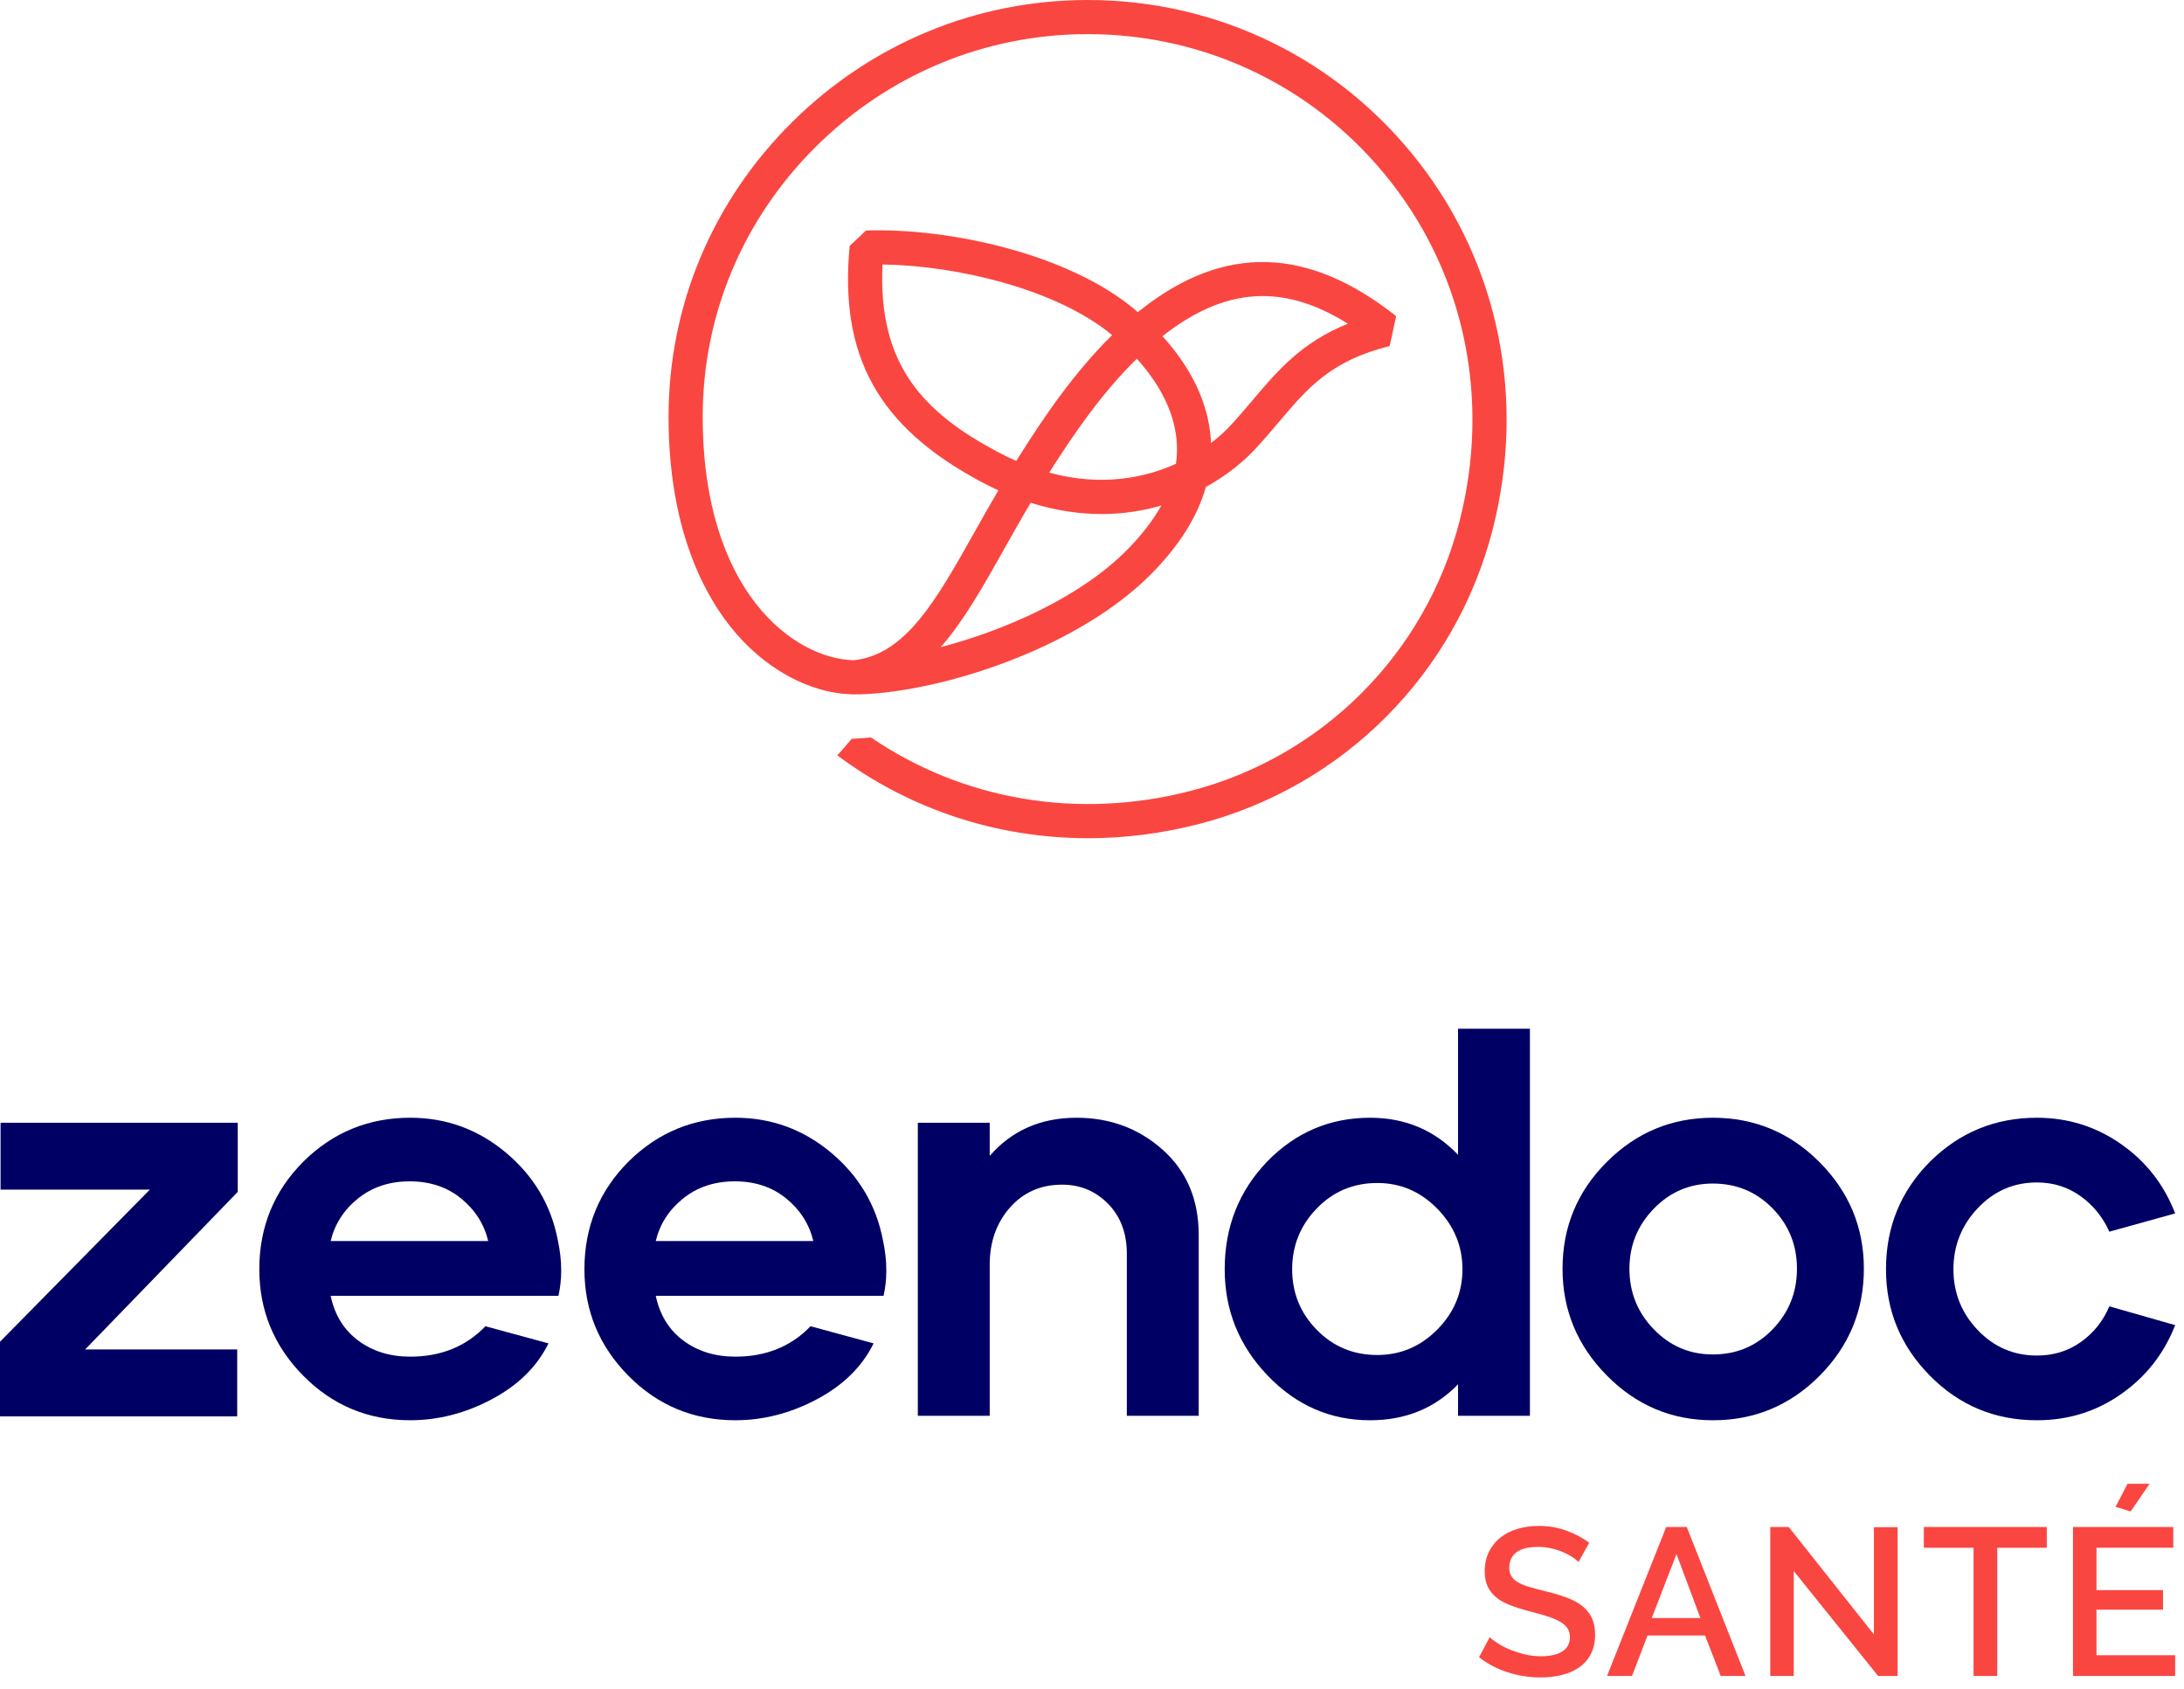 <svg width="172" height="133" viewBox="0 0 172 133" fill="none" xmlns="http://www.w3.org/2000/svg">
<g clip-path="url(#clip0_1128_21940)">
<path d="M111.727 12.761C105.419 4.65 95.92 0 85.658 0H85.634C76.886 0.006 68.624 3.426 62.372 9.629C56.104 15.847 52.652 24.079 52.652 32.808C52.652 41.376 55.284 46.506 57.491 49.301C60.11 52.617 63.735 54.616 67.216 54.674C73.137 54.706 84.424 51.439 90.627 45.234C92.854 42.995 94.312 40.68 94.968 38.345C96.822 37.323 98.1 36.166 98.867 35.344C99.53 34.632 100.124 33.931 100.698 33.252C102.99 30.542 104.801 28.401 109.442 27.251L109.952 24.891C102.981 19.385 96.406 19.219 89.854 24.383C89.772 24.448 89.69 24.513 89.608 24.579C89.519 24.501 89.429 24.425 89.34 24.35C84.147 19.994 74.776 17.937 68.208 18.149L66.915 19.365C66.09 28.046 69.166 33.59 77.202 37.901C77.673 38.154 78.149 38.39 78.627 38.608C77.97 39.723 77.353 40.82 76.751 41.891C73.727 47.273 71.327 51.545 67.247 51.985C62.591 51.894 55.341 46.657 55.341 32.807C55.341 24.8 58.51 17.246 64.266 11.537C70.012 5.836 77.601 2.693 85.636 2.687H85.658C95.084 2.687 103.811 6.96 109.605 14.41C115.41 21.875 117.36 31.565 114.956 40.997C112.298 51.426 104.181 59.578 93.773 62.273C84.933 64.561 75.861 63.023 68.594 58.067C67.959 58.127 67.679 58.144 67.081 58.171C66.649 58.693 66.317 59.045 65.94 59.477C71.688 63.765 78.579 66 85.697 66C88.596 66 91.534 65.629 94.446 64.875C105.804 61.935 114.661 53.04 117.562 41.661C120.172 31.419 118.046 20.885 111.728 12.76L111.727 12.761ZM106.152 25.487C102.499 26.961 100.617 29.186 98.645 31.516C98.092 32.17 97.52 32.847 96.901 33.511C96.538 33.901 96.033 34.383 95.374 34.884C95.269 32.468 94.335 29.546 91.549 26.47C96.451 22.621 101.035 22.286 106.152 25.487V25.487ZM89.531 28.247C91.389 30.302 93.091 33.171 92.613 36.52C90.278 37.573 86.86 38.364 82.631 37.215C84.65 34.017 86.882 30.831 89.531 28.247ZM78.473 35.533C72.815 32.496 69.113 28.789 69.503 20.825C75.338 20.9 83.26 22.778 87.587 26.388C84.636 29.282 82.213 32.805 80.036 36.294C79.513 36.065 78.99 35.81 78.473 35.533ZM79.095 43.209C79.759 42.026 80.441 40.812 81.171 39.588C85.252 40.871 88.744 40.595 91.462 39.804C90.808 40.979 89.892 42.161 88.721 43.339C85.052 47.029 79.158 49.626 74.082 50.958C75.903 48.889 77.443 46.148 79.095 43.209Z" fill="#FA4641"/>
<path d="M0 105.646L11.8 93.671H0.044V88.402H18.724V93.845L6.706 106.255H18.681V111.524H0V105.646H0Z" fill="#000064"/>
<path d="M23.905 91.45C26.228 89.158 29.029 88.01 32.31 88.01C35.154 88.01 37.672 88.933 39.864 90.775C42.056 92.619 43.413 94.919 43.936 97.677C44.11 98.49 44.197 99.274 44.197 100.028C44.197 100.725 44.124 101.394 43.979 102.031H26.039C26.358 103.541 27.084 104.717 28.217 105.559C29.348 106.401 30.713 106.822 32.31 106.822C34.719 106.822 36.693 106.024 38.231 104.427L43.196 105.777C42.295 107.606 40.808 109.072 38.732 110.175C36.656 111.278 34.515 111.829 32.31 111.829C29 111.829 26.191 110.661 23.884 108.324C21.576 105.988 20.422 103.193 20.422 99.941C20.422 96.603 21.583 93.773 23.905 91.45ZM26.04 97.721H38.45C38.13 96.386 37.419 95.268 36.316 94.368C35.213 93.468 33.863 93.018 32.267 93.018C30.671 93.018 29.312 93.468 28.195 94.368C27.077 95.268 26.359 96.386 26.04 97.721Z" fill="#000064"/>
<path d="M49.51 91.45C51.832 89.158 54.633 88.01 57.913 88.01C60.759 88.01 63.276 88.933 65.469 90.775C67.66 92.619 69.017 94.919 69.54 97.677C69.715 98.49 69.802 99.274 69.802 100.028C69.802 100.725 69.729 101.394 69.584 102.031H51.644C51.963 103.541 52.688 104.717 53.821 105.559C54.953 106.401 56.317 106.822 57.914 106.822C60.323 106.822 62.297 106.024 63.836 104.427L68.8 105.777C67.9 107.606 66.412 109.072 64.337 110.175C62.261 111.278 60.12 111.829 57.914 111.829C54.605 111.829 51.796 110.661 49.488 108.324C47.18 105.987 46.026 103.193 46.026 99.941C46.026 96.603 47.187 93.773 49.51 91.45H49.51ZM51.643 97.721H64.053C63.733 96.386 63.022 95.268 61.92 94.368C60.816 93.468 59.466 93.018 57.87 93.018C56.273 93.018 54.916 93.468 53.799 94.368C52.68 95.268 51.962 96.386 51.643 97.721Z" fill="#000064"/>
<path d="M72.283 88.402H77.944V91.014C79.686 89.012 81.965 88.01 84.78 88.01C87.422 88.01 89.686 88.853 91.573 90.536C93.46 92.22 94.404 94.455 94.404 97.242V111.481H88.743V98.723C88.743 97.097 88.249 95.784 87.263 94.782C86.275 93.78 85.071 93.279 83.648 93.279C81.965 93.279 80.593 93.882 79.533 95.087C78.474 96.292 77.944 97.794 77.944 99.594V111.481H72.283V88.403V88.402Z" fill="#000064"/>
<path d="M99.804 91.45C102.039 89.158 104.739 88.01 107.904 88.01C110.661 88.01 112.969 88.984 114.827 90.928V81H120.488V111.481H114.827V108.999C112.998 110.887 110.69 111.83 107.904 111.83C104.768 111.83 102.075 110.654 99.826 108.303C97.576 105.951 96.451 103.165 96.451 99.942C96.451 96.604 97.569 93.773 99.804 91.45ZM101.763 99.941C101.763 101.799 102.409 103.389 103.701 104.71C104.992 106.031 106.582 106.691 108.47 106.691C110.298 106.691 111.872 106.023 113.194 104.688C114.514 103.353 115.175 101.77 115.175 99.941C115.175 98.113 114.514 96.523 113.194 95.173C111.872 93.823 110.298 93.148 108.47 93.148C106.582 93.148 104.992 93.817 103.701 95.152C102.409 96.487 101.763 98.084 101.763 99.941Z" fill="#000064"/>
<path d="M126.54 91.493C128.862 89.172 131.649 88.01 134.9 88.01C138.18 88.01 140.981 89.179 143.304 91.515C145.627 93.853 146.788 96.647 146.788 99.898C146.788 103.179 145.627 105.987 143.304 108.324C140.981 110.661 138.181 111.83 134.9 111.83C131.649 111.83 128.862 110.654 126.54 108.302C124.217 105.951 123.057 103.15 123.057 99.898C123.057 96.618 124.217 93.816 126.54 91.493ZM128.325 99.898C128.325 101.756 128.963 103.346 130.242 104.666C131.519 105.988 133.072 106.648 134.901 106.648C136.758 106.648 138.326 105.988 139.603 104.666C140.881 103.346 141.519 101.756 141.519 99.898C141.519 98.041 140.881 96.458 139.603 95.152C138.325 93.846 136.758 93.192 134.901 93.192C133.072 93.192 131.519 93.853 130.242 95.174C128.963 96.495 128.325 98.07 128.325 99.898Z" fill="#000064"/>
<path d="M152.014 91.45C154.336 89.158 157.137 88.01 160.418 88.01C162.856 88.01 165.062 88.7 167.037 90.079C169.011 91.458 170.433 93.279 171.304 95.544L166.122 96.981C165.6 95.82 164.838 94.883 163.836 94.172C162.834 93.461 161.695 93.105 160.418 93.105C158.589 93.105 157.036 93.781 155.759 95.13C154.481 96.48 153.842 98.085 153.842 99.942C153.842 101.798 154.481 103.397 155.759 104.732C157.036 106.067 158.589 106.735 160.418 106.735C161.724 106.735 162.878 106.38 163.879 105.668C164.881 104.957 165.628 104.021 166.122 102.86L171.304 104.34C170.433 106.576 169.018 108.383 167.059 109.761C165.099 111.14 162.885 111.83 160.418 111.83C157.108 111.83 154.3 110.661 151.992 108.324C149.684 105.988 148.53 103.194 148.53 99.942C148.53 96.604 149.691 93.773 152.014 91.45Z" fill="#000064"/>
<path d="M124.316 122.993C124.205 122.872 124.045 122.742 123.836 122.604C123.627 122.467 123.382 122.337 123.101 122.216C122.82 122.095 122.512 121.996 122.176 121.918C121.839 121.842 121.495 121.803 121.143 121.803C120.361 121.803 119.785 121.946 119.417 122.233C119.047 122.519 118.863 122.916 118.863 123.422C118.863 123.709 118.921 123.943 119.037 124.124C119.152 124.306 119.331 124.466 119.573 124.603C119.816 124.742 120.119 124.862 120.482 124.967C120.846 125.072 121.27 125.185 121.754 125.306C122.349 125.449 122.886 125.609 123.366 125.785C123.845 125.962 124.249 126.177 124.58 126.43C124.911 126.683 125.166 126.994 125.348 127.363C125.53 127.733 125.621 128.181 125.621 128.71C125.621 129.304 125.507 129.817 125.282 130.246C125.056 130.676 124.748 131.026 124.357 131.295C123.965 131.566 123.511 131.764 122.993 131.89C122.476 132.017 121.92 132.08 121.325 132.08C120.432 132.08 119.57 131.945 118.739 131.675C117.907 131.405 117.156 131.012 116.483 130.494L117.326 128.908C117.469 129.051 117.676 129.211 117.946 129.387C118.216 129.564 118.53 129.727 118.888 129.875C119.246 130.024 119.634 130.15 120.052 130.255C120.471 130.36 120.906 130.412 121.358 130.412C122.084 130.412 122.646 130.285 123.043 130.032C123.439 129.779 123.638 129.404 123.638 128.908C123.638 128.611 123.563 128.363 123.415 128.165C123.266 127.967 123.054 127.793 122.778 127.644C122.503 127.496 122.167 127.361 121.771 127.24C121.374 127.119 120.923 126.992 120.416 126.86C119.832 126.706 119.323 126.543 118.888 126.373C118.453 126.202 118.092 125.995 117.806 125.753C117.519 125.51 117.302 125.227 117.153 124.902C117.004 124.577 116.93 124.183 116.93 123.721C116.93 123.148 117.04 122.638 117.26 122.192C117.48 121.746 117.78 121.372 118.161 121.069C118.54 120.766 118.989 120.537 119.507 120.383C120.025 120.229 120.586 120.151 121.192 120.151C121.986 120.151 122.718 120.279 123.39 120.532C124.062 120.785 124.651 121.099 125.158 121.473L124.315 122.993L124.316 122.993Z" fill="#FA4641"/>
<path d="M131.221 120.234H132.841L137.467 131.964H135.517L134.278 128.775H129.751L128.528 131.964H126.562L131.221 120.234H131.221ZM133.915 127.404L132.031 122.364L130.082 127.404H133.915H133.915Z" fill="#FA4641"/>
<path d="M141.267 123.703V131.964H139.417V120.234H140.871L147.579 128.693V120.25H149.446V131.964H147.909L141.267 123.703Z" fill="#FA4641"/>
<path d="M161.193 121.869H157.293V131.964H155.427V121.869H151.511V120.234H161.193V121.869Z" fill="#FA4641"/>
<path d="M171.304 130.328V131.964H163.258V120.233H171.155V121.869H165.108V125.206H170.346V126.743H165.108V130.328L171.304 130.328ZM167.801 119.011L166.612 118.647L167.553 116.83H169.288L167.801 119.011Z" fill="#FA4641"/>
</g>
<defs>
<clipPath id="clip0_1128_21940">
<rect width="171.304" height="132.08" fill="white"/>
</clipPath>
</defs>
</svg>
